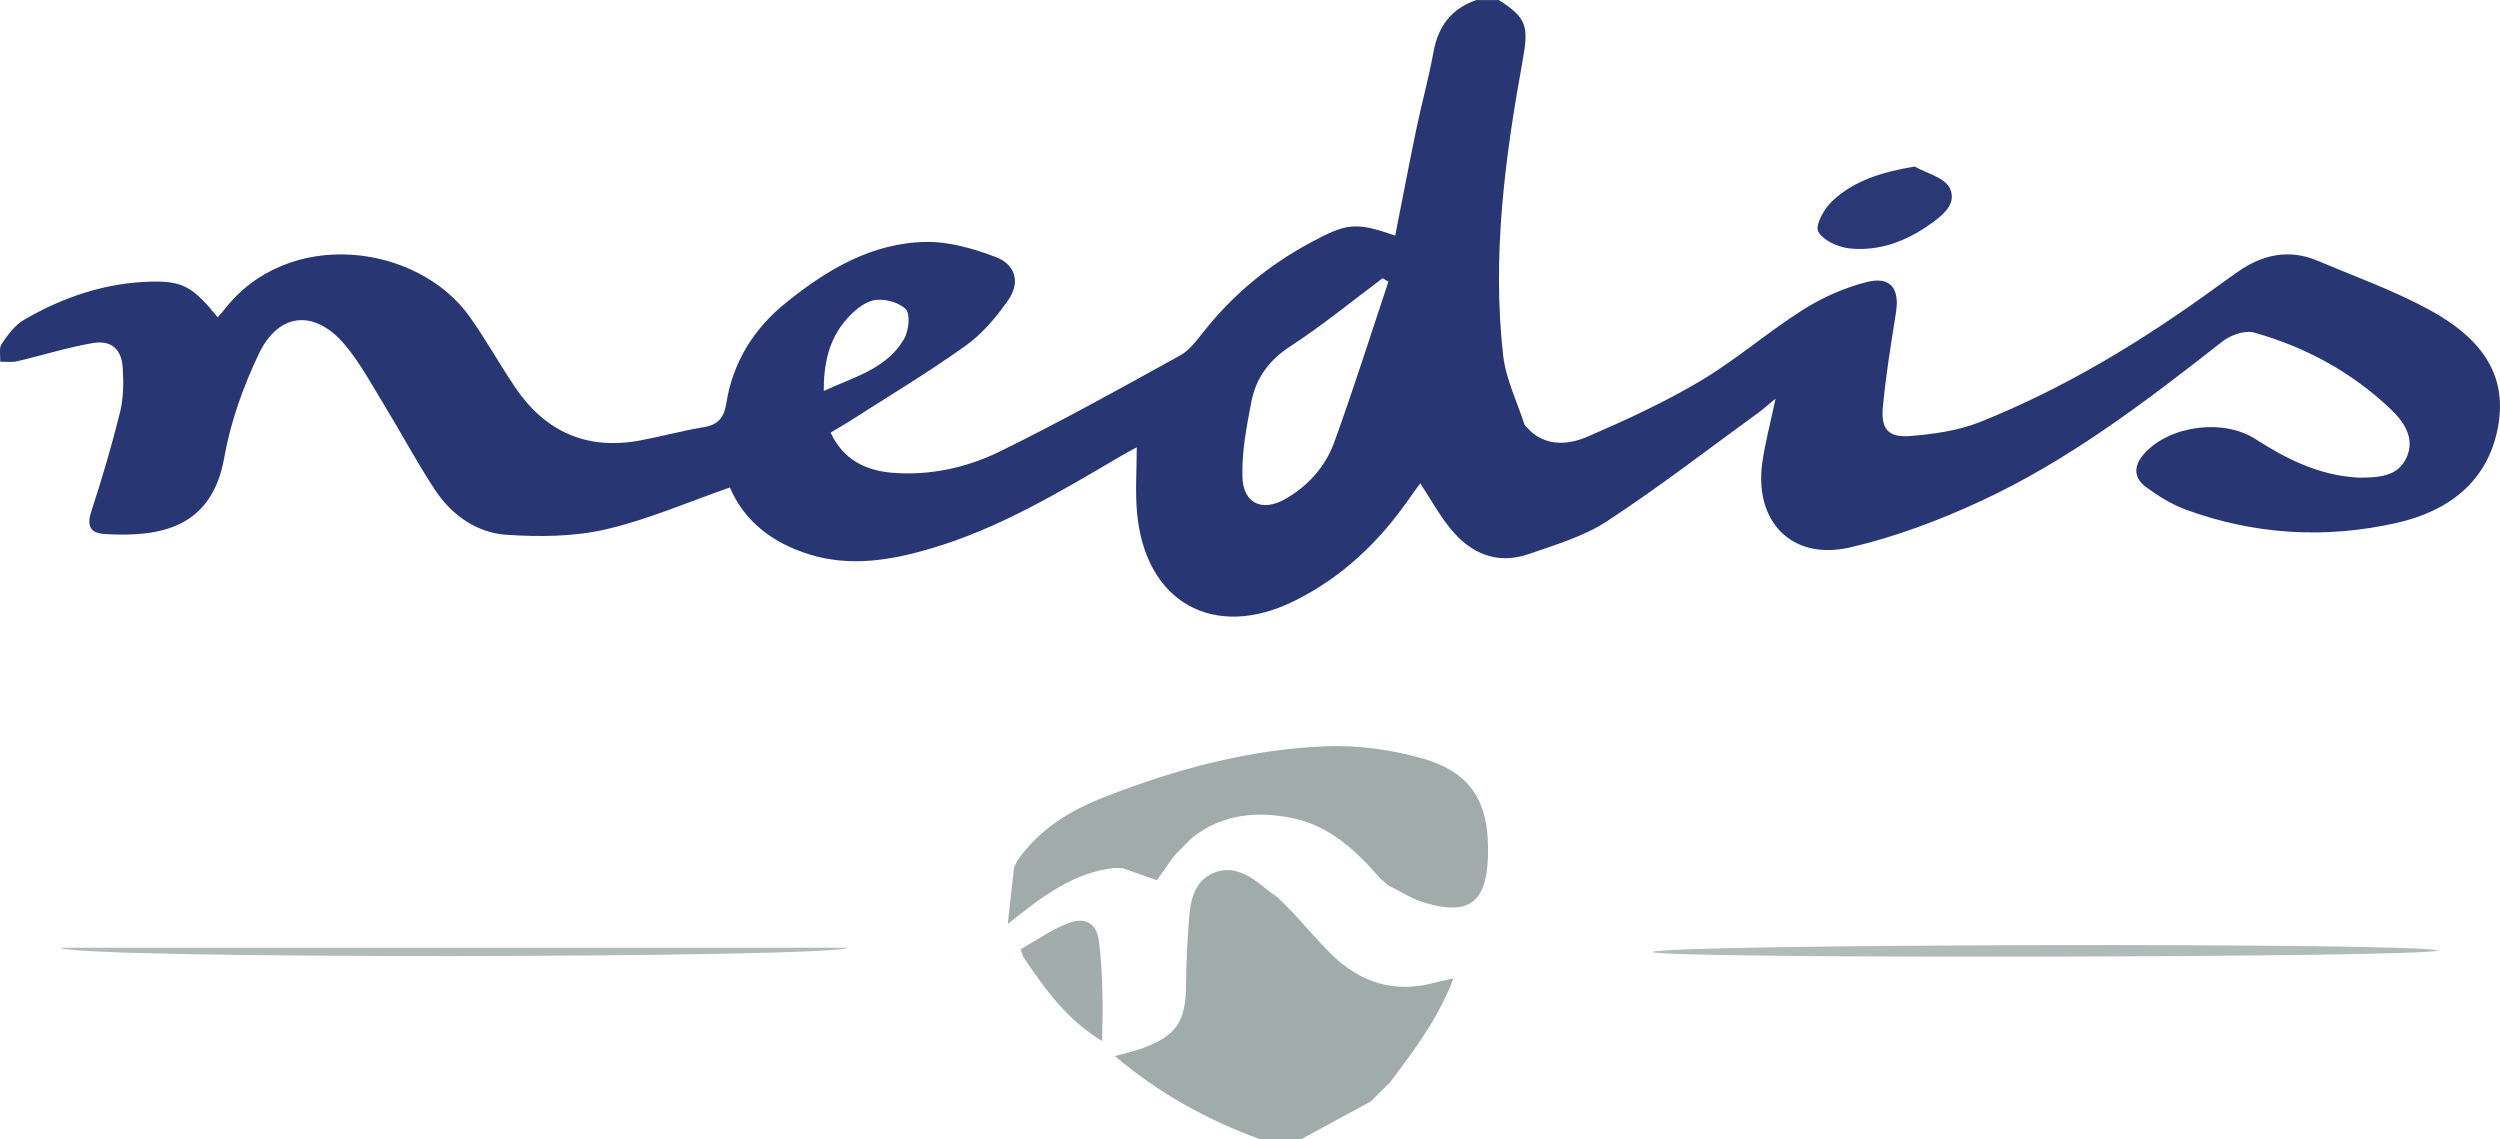 <svg xmlns="http://www.w3.org/2000/svg" version="1.1" viewBox="0 0 669.43 305.06"><defs><style>.cls-1{fill:#a1acaa}.cls-2{fill:#b1bbb9}.cls-3{fill:#283774}.cls-4{fill:#a0acaa}.cls-5{fill:#a2adab}.cls-6{fill:#2a3975}</style></defs><g><g id="Laag_1"><g id="ObKy4v.tif"><g><path d="M410.09 115.72c4.75 3.94 10.3 3.24 15.09 1.17 10.31-4.46 20.6-9.2 30.23-14.93 9.53-5.68 18.02-13.09 27.41-19.03 5.2-3.29 11.13-5.91 17.09-7.42 6.31-1.59 8.79 1.74 7.78 8.17-1.34 8.5-2.77 17.02-3.53 25.58-.5 5.66 1.58 7.95 7.25 7.5 6.35-.51 12.97-1.42 18.82-3.77 22.63-9.05 43.34-21.63 63.01-35.94 2.01-1.47 4.04-2.91 6.09-4.34 6.57-4.57 13.62-6.11 21.2-2.91 10.07 4.25 20.45 7.97 30.01 13.17 15.2 8.28 21 18.58 18.21 32.1-2.96 14.29-13.47 21.88-26.92 24.93-19.03 4.32-38.02 3.23-56.45-3.51-3.83-1.4-7.46-3.65-10.76-6.09-3.45-2.54-3.27-5.84-.38-9.01 6.85-7.51 21.11-9.33 29.65-3.85 8.02 5.15 16.43 9.42 26.17 10.24.66.06 1.33.13 1.99.12 4.94-.06 10.14-.28 12.41-5.49 2.25-5.17-.8-9.51-4.32-12.87-10.41-9.89-22.79-16.63-36.56-20.49-2.44-.68-6.27.66-8.44 2.36-20.43 16.02-41.06 31.79-64.73 42.76-11.21 5.19-23.03 9.65-35.05 12.42-15.63 3.6-25.79-7.02-23.43-22.98.77-5.19 2.12-10.29 3.51-16.86-2.15 1.76-3.36 2.86-4.68 3.82-13.42 9.74-26.56 19.91-40.42 28.98-6.25 4.1-13.84 6.33-21.02 8.82-8.4 2.91-15.45-.12-20.85-6.71-3.02-3.68-5.33-7.93-8.16-12.23-.81 1.1-1.77 2.36-2.67 3.66-8.15 11.84-18.26 21.56-31.25 27.92-21.47 10.51-39.74.21-41.92-23.68-.52-5.71-.08-11.5-.08-17.55-1.03.56-2.67 1.41-4.26 2.34-16.32 9.59-32.55 19.36-50.91 24.77-10.66 3.14-21.45 4.95-32.38 1.6-9.8-3.01-17.45-8.73-21.4-17.96-11.05 3.84-21.88 8.59-33.2 11.21-8.55 1.98-17.78 2.06-26.61 1.46-8.05-.55-14.74-5.31-19.22-12.13-4.82-7.33-8.95-15.11-13.53-22.61-3.37-5.51-6.45-11.31-10.59-16.2-8.02-9.49-17.69-8.64-23 2.52-4.16 8.74-7.56 18.19-9.23 27.68-3.31 18.87-17.03 21.41-31.9 20.55-3.82-.22-5.05-1.97-3.73-6 2.88-8.81 5.51-17.72 7.73-26.72.93-3.79.95-7.92.7-11.85-.33-4.96-3.06-7.41-7.99-6.58-6.83 1.16-13.49 3.29-20.26 4.87-1.45.34-3.03.1-4.55.13.08-1.61-.4-3.59.36-4.74 1.63-2.43 3.54-5.05 5.99-6.47 10.61-6.18 22.08-10.03 34.47-10.25 8.18-.15 10.98 1.62 17.4 9.57.55-.63 1.13-1.21 1.62-1.86 17.18-22.44 51.93-17.87 65.86 1.7 4.32 6.07 7.95 12.63 12.12 18.82 8.05 11.94 19.19 16.99 33.52 14.31 5.71-1.07 11.33-2.6 17.05-3.56 3.86-.65 5.42-2.53 6.03-6.38 1.73-10.95 7.31-19.93 15.85-26.84 11-8.9 23.09-16.16 37.67-16.38 6.22-.1 12.75 1.81 18.66 4.06 5.32 2.03 6.58 6.82 3.33 11.49-3.18 4.56-6.98 9.07-11.46 12.27-10.12 7.22-20.82 13.63-31.29 20.35-1.52.97-3.1 1.85-4.84 2.88 3.43 7.29 9.37 10.22 16.75 10.78 10.03.76 19.77-1.4 28.56-5.71 16.36-8.01 32.3-16.89 48.25-25.7 2.63-1.46 4.63-4.25 6.59-6.7 7.78-9.76 17.18-17.49 28.16-23.43 9.91-5.36 12.26-5.71 22.88-1.96 1.9-9.6 3.71-19.17 5.69-28.7 1.42-6.81 3.31-13.54 4.54-20.38 1.25-6.96 4.77-11.73 11.52-14.02h5.99c7.41 4.73 8.07 6.92 6.42 16-4.76 26.19-8.27 52.53-5.25 79.17.72 6.35 3.77 12.43 5.75 18.64.62.64 1.24 1.27 1.86 1.91Zm-38.31-40.3c-.52-.3-1.04-.61-1.56-.91-8.21 6.13-16.16 12.67-24.74 18.24-5.75 3.74-9.21 8.57-10.42 14.92-1.26 6.61-2.58 13.38-2.37 20.04.22 7.17 5.32 9.41 11.47 5.91 6.14-3.49 10.74-8.68 13.1-15.16 5.17-14.23 9.72-28.68 14.52-43.04Zm-151.2 29.28c8.13-3.79 16.86-5.91 21.5-13.93 1.26-2.18 1.75-6.68.45-7.99-1.89-1.9-5.98-2.96-8.67-2.35-2.89.65-5.72 3.26-7.73 5.7-4.22 5.15-5.58 11.41-5.55 18.57Z" class="cls-3"/><path d="M348.4 305.06c-3.66 0-7.32-.02-10.99-.02-14.1-5.1-27.01-12.22-38.87-22.26 2.88-.8 5.12-1.27 7.25-2.05 9.29-3.38 11.72-7.14 11.8-17.06.05-6.12.37-12.24.86-18.34.38-4.76 1.71-9.59 6.48-11.58 4.94-2.05 9.36.35 13.23 3.6 1.27 1.06 2.65 1.98 3.99 2.96 1.38 1.39 2.77 2.77 4.15 4.16 3.36 3.66 6.58 7.46 10.11 10.95 7.79 7.71 17 10.65 27.8 7.71 1.4-.38 2.82-.65 4.98-1.14-4.07 10.77-10.55 19.25-16.94 27.79-1.72 1.72-3.45 3.44-5.18 5.15-6.23 3.38-12.45 6.76-18.68 10.13Z" class="cls-4"/><path d="M298.48 232.41c-10.88 1.17-19.18 7.42-28.63 15.01.65-5.91 1.17-10.54 1.68-15.16.34-.66.68-1.33 1.02-1.99 5.85-8.32 14.1-13.31 23.39-16.92 19.11-7.44 38.8-12.76 59.31-13.52 8.61-.32 17.63.95 25.92 3.35 13.13 3.81 17.83 12.09 17.25 26.55-.48 11.99-5.17 15.46-16.85 12.02-3.43-1.01-6.56-3.06-9.82-4.64-.73-.65-1.46-1.3-2.2-1.95-6.43-7.33-13.43-14.01-23.36-16.07-9.54-1.98-18.79-1.16-26.87 5.13-.66.65-1.32 1.31-1.98 1.96l.02-.01c-.98 1-1.97 2-2.95 2.99-1.59 2.23-3.18 4.46-4.66 6.54-3.05-1.08-6.15-2.18-9.26-3.28h-1.99Z" class="cls-1"/><path d="M16.14 253.78h210.89c-3.24 2.78-206.8 3.15-210.89 0ZM652.78 254.52c-2.92 1.91-205.52 2.32-210.37.42 2.54-2.2 206.05-2.61 210.37-.42Z" class="cls-2"/><path d="M512.67 44.59c3.23 1.83 7.91 2.9 9.35 5.66 2.24 4.31-1.95 7.52-5.35 9.91-6.39 4.5-13.59 7.18-21.42 6.36-3.06-.32-7.14-2.17-8.39-4.55-.87-1.67 1.63-6.13 3.76-8.13 5.87-5.51 13.31-7.76 22.04-9.25Z" class="cls-6"/><path d="M273.29 254.18c4.12-2.33 8.07-5.1 12.42-6.86 4.75-1.93 7.97-.28 8.59 4.88 1.04 8.73 1.08 17.58.81 26.57-9.52-5.76-15.48-14.14-21.21-22.73-.2-.62-.4-1.23-.61-1.85Z" class="cls-5"/></g></g></g></g></svg>